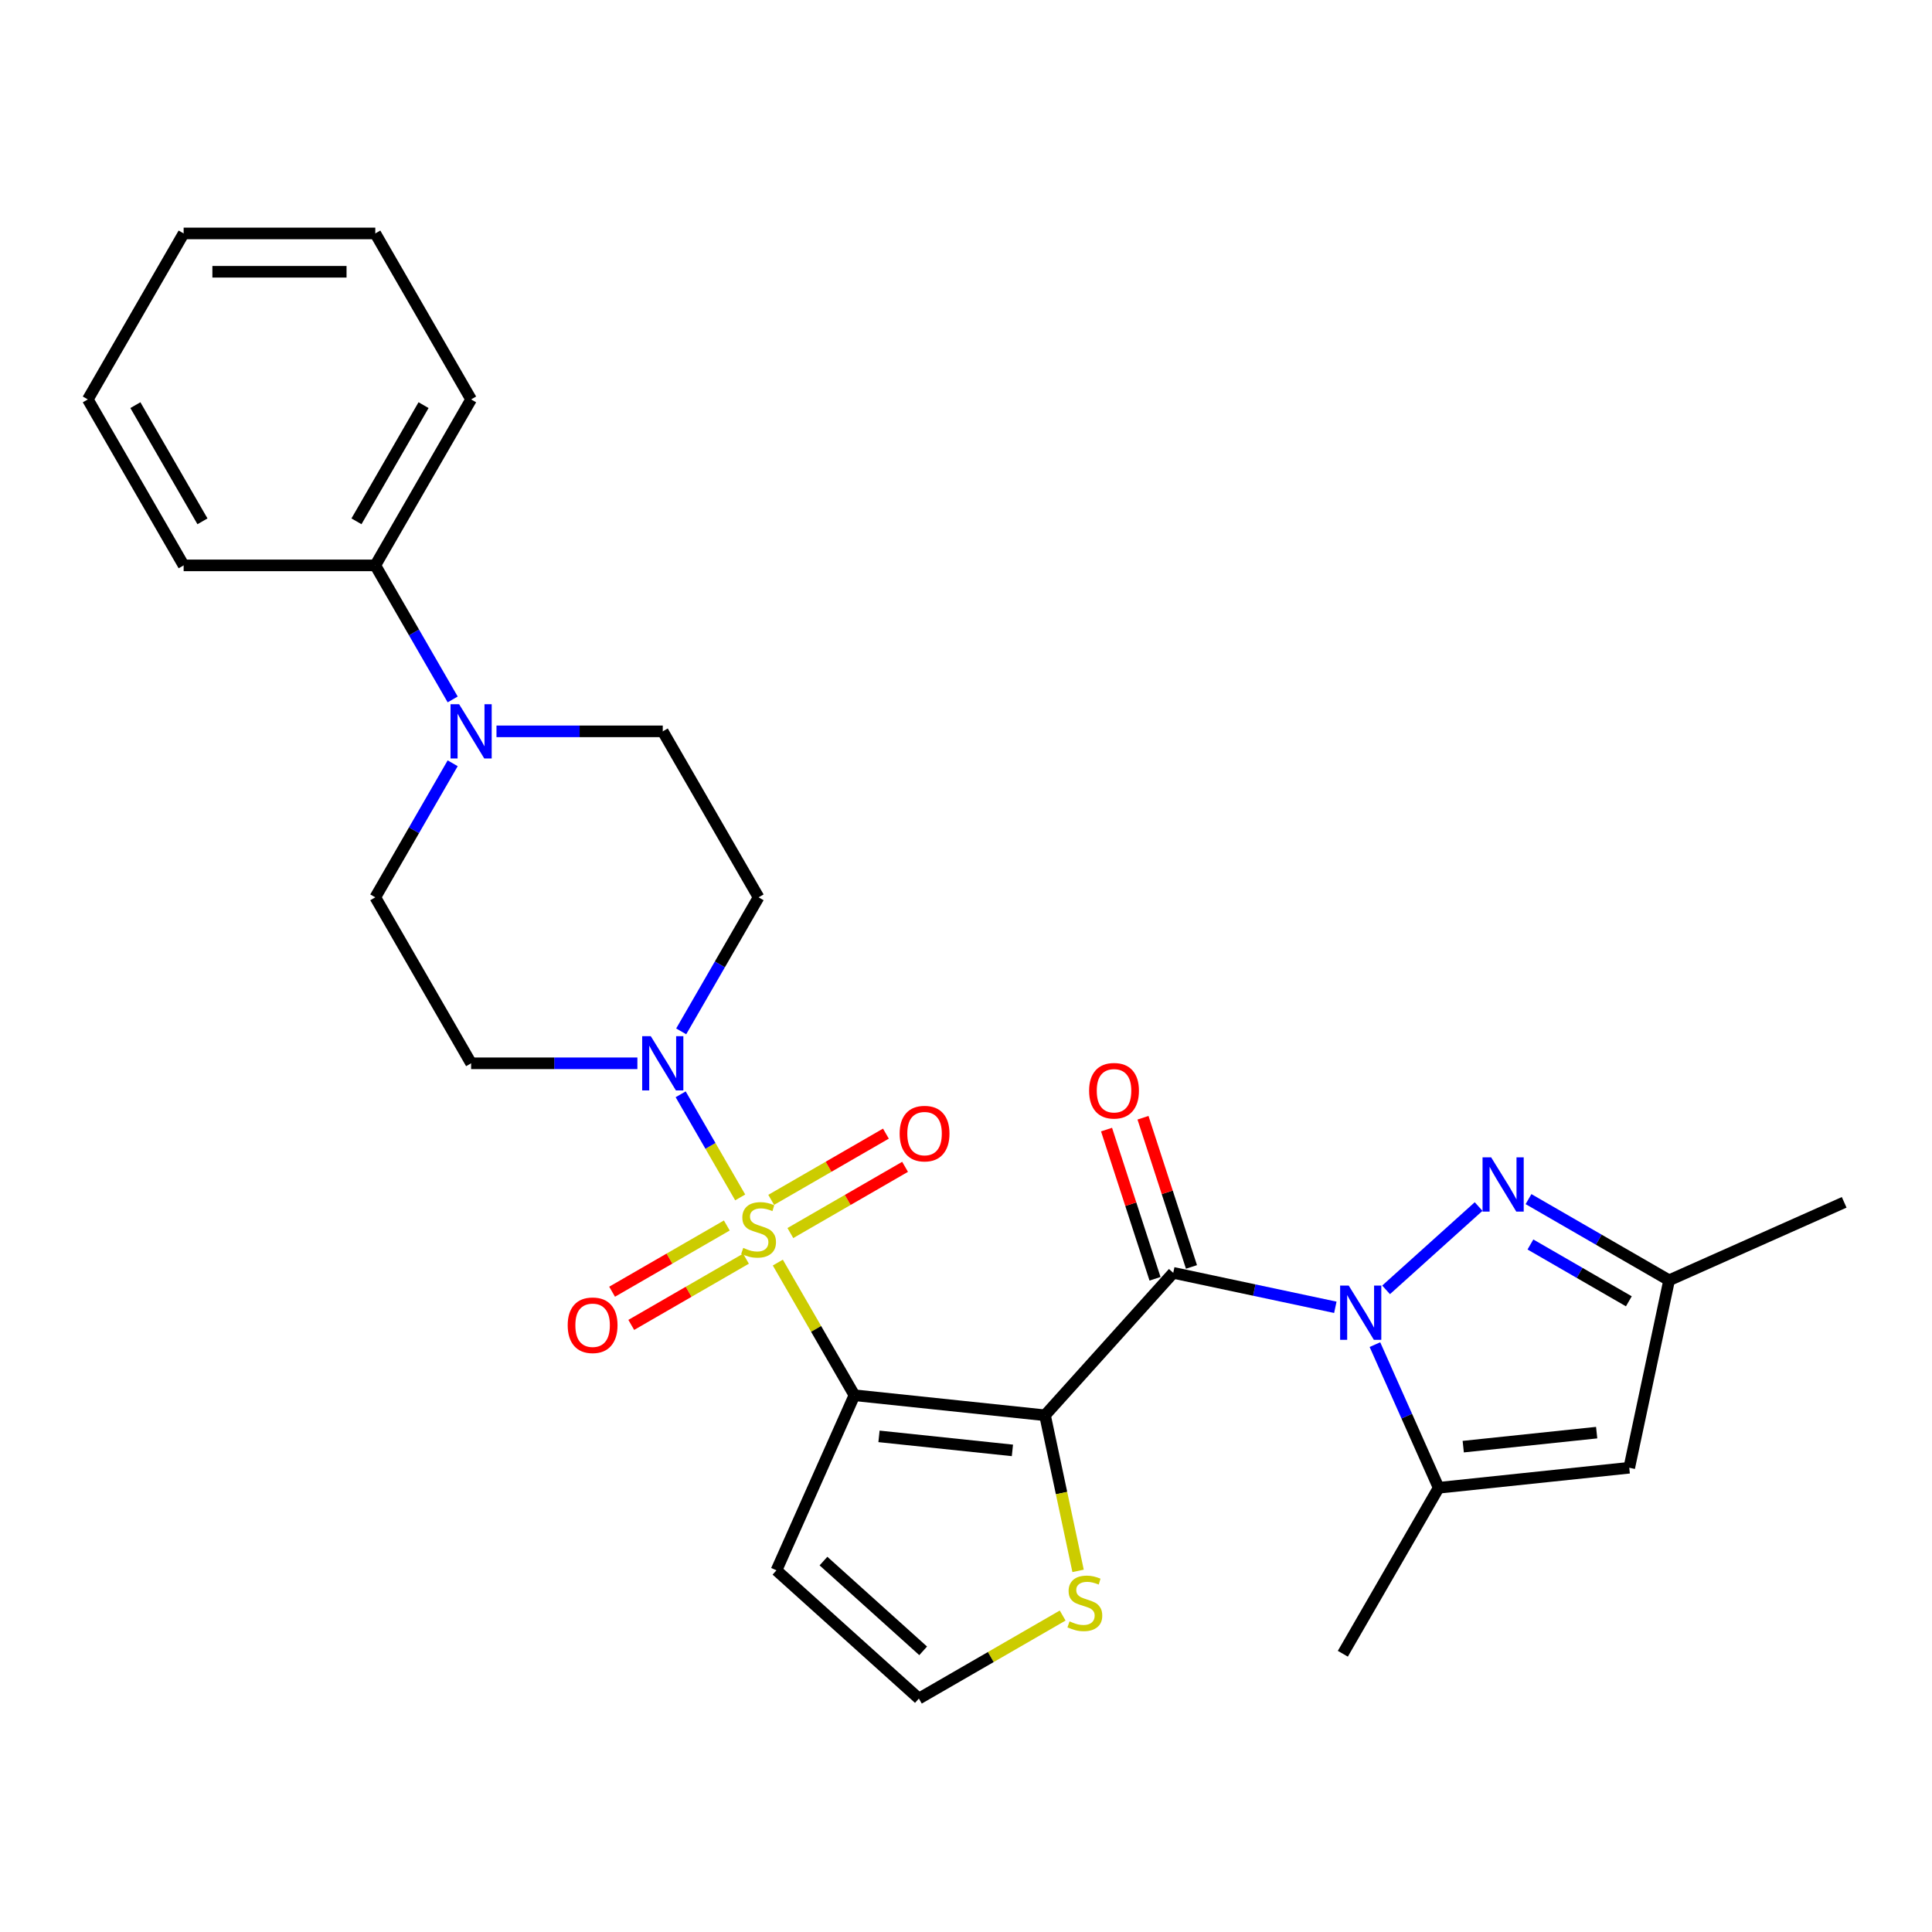 <?xml version='1.0' encoding='iso-8859-1'?>
<svg version='1.1' baseProfile='full'
              xmlns='http://www.w3.org/2000/svg'
                      xmlns:rdkit='http://www.rdkit.org/xml'
                      xmlns:xlink='http://www.w3.org/1999/xlink'
                  xml:space='preserve'
width='1000px' height='1000px' viewBox='0 0 1000 1000'>
<!-- END OF HEADER -->
<rect style='opacity:1.0;fill:#FFFFFF;stroke:none' width='1000' height='1000' x='0' y='0'> </rect>
<path class='bond-0' d='M 402.597,653.51 L 422.42,687.843' style='fill:none;fill-rule:evenodd;stroke:#CCCC00;stroke-width:6px;stroke-linecap:butt;stroke-linejoin:miter;stroke-opacity:1' />
<path class='bond-0' d='M 422.42,687.843 L 442.242,722.176' style='fill:none;fill-rule:evenodd;stroke:#000000;stroke-width:6px;stroke-linecap:butt;stroke-linejoin:miter;stroke-opacity:1' />
<path class='bond-5' d='M 383.125,619.783 L 367.718,593.098' style='fill:none;fill-rule:evenodd;stroke:#CCCC00;stroke-width:6px;stroke-linecap:butt;stroke-linejoin:miter;stroke-opacity:1' />
<path class='bond-5' d='M 367.718,593.098 L 352.312,566.413' style='fill:none;fill-rule:evenodd;stroke:#0000FF;stroke-width:6px;stroke-linecap:butt;stroke-linejoin:miter;stroke-opacity:1' />
<path class='bond-12' d='M 409.09,638.228 L 438.778,621.087' style='fill:none;fill-rule:evenodd;stroke:#CCCC00;stroke-width:6px;stroke-linecap:butt;stroke-linejoin:miter;stroke-opacity:1' />
<path class='bond-12' d='M 438.778,621.087 L 468.466,603.947' style='fill:none;fill-rule:evenodd;stroke:#FF0000;stroke-width:6px;stroke-linecap:butt;stroke-linejoin:miter;stroke-opacity:1' />
<path class='bond-12' d='M 399.171,621.046 L 428.859,603.906' style='fill:none;fill-rule:evenodd;stroke:#CCCC00;stroke-width:6px;stroke-linecap:butt;stroke-linejoin:miter;stroke-opacity:1' />
<path class='bond-12' d='M 428.859,603.906 L 458.547,586.766' style='fill:none;fill-rule:evenodd;stroke:#FF0000;stroke-width:6px;stroke-linecap:butt;stroke-linejoin:miter;stroke-opacity:1' />
<path class='bond-13' d='M 376.197,634.311 L 346.509,651.451' style='fill:none;fill-rule:evenodd;stroke:#CCCC00;stroke-width:6px;stroke-linecap:butt;stroke-linejoin:miter;stroke-opacity:1' />
<path class='bond-13' d='M 346.509,651.451 L 316.821,668.591' style='fill:none;fill-rule:evenodd;stroke:#FF0000;stroke-width:6px;stroke-linecap:butt;stroke-linejoin:miter;stroke-opacity:1' />
<path class='bond-13' d='M 386.116,651.492 L 356.428,668.632' style='fill:none;fill-rule:evenodd;stroke:#CCCC00;stroke-width:6px;stroke-linecap:butt;stroke-linejoin:miter;stroke-opacity:1' />
<path class='bond-13' d='M 356.428,668.632 L 326.74,685.773' style='fill:none;fill-rule:evenodd;stroke:#FF0000;stroke-width:6px;stroke-linecap:butt;stroke-linejoin:miter;stroke-opacity:1' />
<path class='bond-1' d='M 442.242,722.176 L 540.895,732.545' style='fill:none;fill-rule:evenodd;stroke:#000000;stroke-width:6px;stroke-linecap:butt;stroke-linejoin:miter;stroke-opacity:1' />
<path class='bond-1' d='M 454.966,743.462 L 524.023,750.72' style='fill:none;fill-rule:evenodd;stroke:#000000;stroke-width:6px;stroke-linecap:butt;stroke-linejoin:miter;stroke-opacity:1' />
<path class='bond-10' d='M 442.242,722.176 L 401.895,812.797' style='fill:none;fill-rule:evenodd;stroke:#000000;stroke-width:6px;stroke-linecap:butt;stroke-linejoin:miter;stroke-opacity:1' />
<path class='bond-3' d='M 540.895,732.545 L 607.271,658.827' style='fill:none;fill-rule:evenodd;stroke:#000000;stroke-width:6px;stroke-linecap:butt;stroke-linejoin:miter;stroke-opacity:1' />
<path class='bond-8' d='M 540.895,732.545 L 549.455,772.816' style='fill:none;fill-rule:evenodd;stroke:#000000;stroke-width:6px;stroke-linecap:butt;stroke-linejoin:miter;stroke-opacity:1' />
<path class='bond-8' d='M 549.455,772.816 L 558.015,813.088' style='fill:none;fill-rule:evenodd;stroke:#CCCC00;stroke-width:6px;stroke-linecap:butt;stroke-linejoin:miter;stroke-opacity:1' />
<path class='bond-2' d='M 691.166,676.66 L 649.219,667.744' style='fill:none;fill-rule:evenodd;stroke:#0000FF;stroke-width:6px;stroke-linecap:butt;stroke-linejoin:miter;stroke-opacity:1' />
<path class='bond-2' d='M 649.219,667.744 L 607.271,658.827' style='fill:none;fill-rule:evenodd;stroke:#000000;stroke-width:6px;stroke-linecap:butt;stroke-linejoin:miter;stroke-opacity:1' />
<path class='bond-4' d='M 717.434,667.626 L 765.326,624.504' style='fill:none;fill-rule:evenodd;stroke:#0000FF;stroke-width:6px;stroke-linecap:butt;stroke-linejoin:miter;stroke-opacity:1' />
<path class='bond-6' d='M 711.658,695.978 L 728.153,733.025' style='fill:none;fill-rule:evenodd;stroke:#0000FF;stroke-width:6px;stroke-linecap:butt;stroke-linejoin:miter;stroke-opacity:1' />
<path class='bond-6' d='M 728.153,733.025 L 744.647,770.072' style='fill:none;fill-rule:evenodd;stroke:#000000;stroke-width:6px;stroke-linecap:butt;stroke-linejoin:miter;stroke-opacity:1' />
<path class='bond-17' d='M 616.705,655.762 L 604.16,617.152' style='fill:none;fill-rule:evenodd;stroke:#000000;stroke-width:6px;stroke-linecap:butt;stroke-linejoin:miter;stroke-opacity:1' />
<path class='bond-17' d='M 604.16,617.152 L 591.615,578.542' style='fill:none;fill-rule:evenodd;stroke:#FF0000;stroke-width:6px;stroke-linecap:butt;stroke-linejoin:miter;stroke-opacity:1' />
<path class='bond-17' d='M 597.837,661.893 L 585.292,623.283' style='fill:none;fill-rule:evenodd;stroke:#000000;stroke-width:6px;stroke-linecap:butt;stroke-linejoin:miter;stroke-opacity:1' />
<path class='bond-17' d='M 585.292,623.283 L 572.746,584.672' style='fill:none;fill-rule:evenodd;stroke:#FF0000;stroke-width:6px;stroke-linecap:butt;stroke-linejoin:miter;stroke-opacity:1' />
<path class='bond-11' d='M 791.151,620.659 L 827.538,641.667' style='fill:none;fill-rule:evenodd;stroke:#0000FF;stroke-width:6px;stroke-linecap:butt;stroke-linejoin:miter;stroke-opacity:1' />
<path class='bond-11' d='M 827.538,641.667 L 863.925,662.674' style='fill:none;fill-rule:evenodd;stroke:#000000;stroke-width:6px;stroke-linecap:butt;stroke-linejoin:miter;stroke-opacity:1' />
<path class='bond-11' d='M 792.148,644.142 L 817.618,658.848' style='fill:none;fill-rule:evenodd;stroke:#0000FF;stroke-width:6px;stroke-linecap:butt;stroke-linejoin:miter;stroke-opacity:1' />
<path class='bond-11' d='M 817.618,658.848 L 843.089,673.553' style='fill:none;fill-rule:evenodd;stroke:#000000;stroke-width:6px;stroke-linecap:butt;stroke-linejoin:miter;stroke-opacity:1' />
<path class='bond-14' d='M 352.586,533.836 L 372.615,499.146' style='fill:none;fill-rule:evenodd;stroke:#0000FF;stroke-width:6px;stroke-linecap:butt;stroke-linejoin:miter;stroke-opacity:1' />
<path class='bond-14' d='M 372.615,499.146 L 392.643,464.455' style='fill:none;fill-rule:evenodd;stroke:#000000;stroke-width:6px;stroke-linecap:butt;stroke-linejoin:miter;stroke-opacity:1' />
<path class='bond-15' d='M 329.911,550.362 L 286.88,550.362' style='fill:none;fill-rule:evenodd;stroke:#0000FF;stroke-width:6px;stroke-linecap:butt;stroke-linejoin:miter;stroke-opacity:1' />
<path class='bond-15' d='M 286.88,550.362 L 243.848,550.362' style='fill:none;fill-rule:evenodd;stroke:#000000;stroke-width:6px;stroke-linecap:butt;stroke-linejoin:miter;stroke-opacity:1' />
<path class='bond-7' d='M 744.647,770.072 L 843.3,759.704' style='fill:none;fill-rule:evenodd;stroke:#000000;stroke-width:6px;stroke-linecap:butt;stroke-linejoin:miter;stroke-opacity:1' />
<path class='bond-7' d='M 757.371,748.786 L 826.429,741.528' style='fill:none;fill-rule:evenodd;stroke:#000000;stroke-width:6px;stroke-linecap:butt;stroke-linejoin:miter;stroke-opacity:1' />
<path class='bond-21' d='M 744.647,770.072 L 695.049,855.979' style='fill:none;fill-rule:evenodd;stroke:#000000;stroke-width:6px;stroke-linecap:butt;stroke-linejoin:miter;stroke-opacity:1' />
<path class='bond-30' d='M 843.3,759.704 L 863.925,662.674' style='fill:none;fill-rule:evenodd;stroke:#000000;stroke-width:6px;stroke-linecap:butt;stroke-linejoin:miter;stroke-opacity:1' />
<path class='bond-29' d='M 550.032,836.206 L 512.822,857.689' style='fill:none;fill-rule:evenodd;stroke:#CCCC00;stroke-width:6px;stroke-linecap:butt;stroke-linejoin:miter;stroke-opacity:1' />
<path class='bond-29' d='M 512.822,857.689 L 475.612,879.173' style='fill:none;fill-rule:evenodd;stroke:#000000;stroke-width:6px;stroke-linecap:butt;stroke-linejoin:miter;stroke-opacity:1' />
<path class='bond-9' d='M 234.307,395.074 L 214.278,429.765' style='fill:none;fill-rule:evenodd;stroke:#0000FF;stroke-width:6px;stroke-linecap:butt;stroke-linejoin:miter;stroke-opacity:1' />
<path class='bond-9' d='M 214.278,429.765 L 194.25,464.455' style='fill:none;fill-rule:evenodd;stroke:#000000;stroke-width:6px;stroke-linecap:butt;stroke-linejoin:miter;stroke-opacity:1' />
<path class='bond-20' d='M 234.307,362.022 L 214.278,327.332' style='fill:none;fill-rule:evenodd;stroke:#0000FF;stroke-width:6px;stroke-linecap:butt;stroke-linejoin:miter;stroke-opacity:1' />
<path class='bond-20' d='M 214.278,327.332 L 194.25,292.641' style='fill:none;fill-rule:evenodd;stroke:#000000;stroke-width:6px;stroke-linecap:butt;stroke-linejoin:miter;stroke-opacity:1' />
<path class='bond-28' d='M 256.982,378.548 L 300.013,378.548' style='fill:none;fill-rule:evenodd;stroke:#0000FF;stroke-width:6px;stroke-linecap:butt;stroke-linejoin:miter;stroke-opacity:1' />
<path class='bond-28' d='M 300.013,378.548 L 343.045,378.548' style='fill:none;fill-rule:evenodd;stroke:#000000;stroke-width:6px;stroke-linecap:butt;stroke-linejoin:miter;stroke-opacity:1' />
<path class='bond-16' d='M 401.895,812.797 L 475.612,879.173' style='fill:none;fill-rule:evenodd;stroke:#000000;stroke-width:6px;stroke-linecap:butt;stroke-linejoin:miter;stroke-opacity:1' />
<path class='bond-16' d='M 426.228,808.01 L 477.83,854.473' style='fill:none;fill-rule:evenodd;stroke:#000000;stroke-width:6px;stroke-linecap:butt;stroke-linejoin:miter;stroke-opacity:1' />
<path class='bond-22' d='M 863.925,662.674 L 954.545,622.327' style='fill:none;fill-rule:evenodd;stroke:#000000;stroke-width:6px;stroke-linecap:butt;stroke-linejoin:miter;stroke-opacity:1' />
<path class='bond-19' d='M 392.643,464.455 L 343.045,378.548' style='fill:none;fill-rule:evenodd;stroke:#000000;stroke-width:6px;stroke-linecap:butt;stroke-linejoin:miter;stroke-opacity:1' />
<path class='bond-18' d='M 243.848,550.362 L 194.25,464.455' style='fill:none;fill-rule:evenodd;stroke:#000000;stroke-width:6px;stroke-linecap:butt;stroke-linejoin:miter;stroke-opacity:1' />
<path class='bond-23' d='M 194.25,292.641 L 243.848,206.734' style='fill:none;fill-rule:evenodd;stroke:#000000;stroke-width:6px;stroke-linecap:butt;stroke-linejoin:miter;stroke-opacity:1' />
<path class='bond-23' d='M 184.508,269.836 L 219.227,209.701' style='fill:none;fill-rule:evenodd;stroke:#000000;stroke-width:6px;stroke-linecap:butt;stroke-linejoin:miter;stroke-opacity:1' />
<path class='bond-24' d='M 194.25,292.641 L 95.053,292.641' style='fill:none;fill-rule:evenodd;stroke:#000000;stroke-width:6px;stroke-linecap:butt;stroke-linejoin:miter;stroke-opacity:1' />
<path class='bond-26' d='M 243.848,206.734 L 194.25,120.827' style='fill:none;fill-rule:evenodd;stroke:#000000;stroke-width:6px;stroke-linecap:butt;stroke-linejoin:miter;stroke-opacity:1' />
<path class='bond-25' d='M 95.053,292.641 L 45.455,206.734' style='fill:none;fill-rule:evenodd;stroke:#000000;stroke-width:6px;stroke-linecap:butt;stroke-linejoin:miter;stroke-opacity:1' />
<path class='bond-25' d='M 104.795,269.836 L 70.076,209.701' style='fill:none;fill-rule:evenodd;stroke:#000000;stroke-width:6px;stroke-linecap:butt;stroke-linejoin:miter;stroke-opacity:1' />
<path class='bond-27' d='M 45.455,206.734 L 95.053,120.827' style='fill:none;fill-rule:evenodd;stroke:#000000;stroke-width:6px;stroke-linecap:butt;stroke-linejoin:miter;stroke-opacity:1' />
<path class='bond-31' d='M 194.25,120.827 L 95.053,120.827' style='fill:none;fill-rule:evenodd;stroke:#000000;stroke-width:6px;stroke-linecap:butt;stroke-linejoin:miter;stroke-opacity:1' />
<path class='bond-31' d='M 179.37,140.667 L 109.932,140.667' style='fill:none;fill-rule:evenodd;stroke:#000000;stroke-width:6px;stroke-linecap:butt;stroke-linejoin:miter;stroke-opacity:1' />
<path  class='atom-0' d='M 384.708 645.911
Q 385.025 646.03, 386.335 646.586
Q 387.644 647.141, 389.072 647.498
Q 390.54 647.816, 391.969 647.816
Q 394.627 647.816, 396.175 646.546
Q 397.722 645.237, 397.722 642.975
Q 397.722 641.427, 396.929 640.475
Q 396.175 639.523, 394.984 639.007
Q 393.794 638.491, 391.81 637.896
Q 389.31 637.142, 387.803 636.428
Q 386.335 635.714, 385.263 634.206
Q 384.232 632.698, 384.232 630.159
Q 384.232 626.627, 386.612 624.445
Q 389.033 622.263, 393.794 622.263
Q 397.048 622.263, 400.738 623.81
L 399.825 626.865
Q 396.453 625.477, 393.913 625.477
Q 391.175 625.477, 389.668 626.627
Q 388.16 627.738, 388.199 629.683
Q 388.199 631.19, 388.953 632.103
Q 389.747 633.016, 390.858 633.531
Q 392.009 634.047, 393.913 634.642
Q 396.453 635.436, 397.96 636.23
Q 399.468 637.023, 400.54 638.65
Q 401.651 640.237, 401.651 642.975
Q 401.651 646.863, 399.032 648.966
Q 396.453 651.03, 392.128 651.03
Q 389.628 651.03, 387.723 650.474
Q 385.858 649.958, 383.636 649.046
L 384.708 645.911
' fill='#CCCC00'/>
<path  class='atom-3' d='M 698.09 665.405
L 707.296 680.285
Q 708.208 681.753, 709.677 684.411
Q 711.145 687.07, 711.224 687.229
L 711.224 665.405
L 714.954 665.405
L 714.954 693.498
L 711.105 693.498
L 701.225 677.23
Q 700.074 675.325, 698.844 673.143
Q 697.654 670.96, 697.297 670.286
L 697.297 693.498
L 693.646 693.498
L 693.646 665.405
L 698.09 665.405
' fill='#0000FF'/>
<path  class='atom-5' d='M 771.808 599.03
L 781.013 613.909
Q 781.926 615.377, 783.394 618.036
Q 784.862 620.694, 784.942 620.853
L 784.942 599.03
L 788.671 599.03
L 788.671 627.122
L 784.823 627.122
L 774.943 610.854
Q 773.792 608.949, 772.562 606.767
Q 771.371 604.585, 771.014 603.91
L 771.014 627.122
L 767.364 627.122
L 767.364 599.03
L 771.808 599.03
' fill='#0000FF'/>
<path  class='atom-6' d='M 336.835 536.316
L 346.041 551.195
Q 346.953 552.664, 348.422 555.322
Q 349.89 557.981, 349.969 558.139
L 349.969 536.316
L 353.699 536.316
L 353.699 564.409
L 349.85 564.409
L 339.97 548.14
Q 338.819 546.236, 337.589 544.053
Q 336.399 541.871, 336.042 541.196
L 336.042 564.409
L 332.391 564.409
L 332.391 536.316
L 336.835 536.316
' fill='#0000FF'/>
<path  class='atom-9' d='M 553.584 839.216
Q 553.901 839.335, 555.211 839.891
Q 556.52 840.446, 557.948 840.803
Q 559.416 841.121, 560.845 841.121
Q 563.503 841.121, 565.051 839.851
Q 566.598 838.542, 566.598 836.28
Q 566.598 834.732, 565.805 833.78
Q 565.051 832.828, 563.861 832.312
Q 562.67 831.796, 560.686 831.201
Q 558.186 830.447, 556.679 829.733
Q 555.211 829.019, 554.139 827.511
Q 553.108 826.003, 553.108 823.464
Q 553.108 819.932, 555.488 817.75
Q 557.909 815.568, 562.67 815.568
Q 565.924 815.568, 569.614 817.115
L 568.701 820.17
Q 565.329 818.782, 562.789 818.782
Q 560.051 818.782, 558.544 819.932
Q 557.036 821.043, 557.075 822.988
Q 557.075 824.495, 557.829 825.408
Q 558.623 826.321, 559.734 826.836
Q 560.885 827.352, 562.789 827.947
Q 565.329 828.741, 566.836 829.535
Q 568.344 830.328, 569.416 831.955
Q 570.527 833.542, 570.527 836.28
Q 570.527 840.168, 567.908 842.271
Q 565.329 844.335, 561.004 844.335
Q 558.504 844.335, 556.599 843.779
Q 554.734 843.263, 552.512 842.351
L 553.584 839.216
' fill='#CCCC00'/>
<path  class='atom-10' d='M 237.638 364.502
L 246.844 379.382
Q 247.757 380.85, 249.225 383.508
Q 250.693 386.167, 250.772 386.325
L 250.772 364.502
L 254.502 364.502
L 254.502 392.595
L 250.653 392.595
L 240.773 376.326
Q 239.622 374.422, 238.392 372.239
Q 237.202 370.057, 236.845 369.383
L 236.845 392.595
L 233.194 392.595
L 233.194 364.502
L 237.638 364.502
' fill='#0000FF'/>
<path  class='atom-13' d='M 465.655 586.75
Q 465.655 580.005, 468.988 576.235
Q 472.321 572.466, 478.55 572.466
Q 484.78 572.466, 488.113 576.235
Q 491.446 580.005, 491.446 586.75
Q 491.446 593.575, 488.073 597.463
Q 484.701 601.312, 478.55 601.312
Q 472.361 601.312, 468.988 597.463
Q 465.655 593.615, 465.655 586.75
M 478.55 598.138
Q 482.836 598.138, 485.137 595.281
Q 487.478 592.385, 487.478 586.75
Q 487.478 581.235, 485.137 578.457
Q 482.836 575.64, 478.55 575.64
Q 474.265 575.64, 471.924 578.418
Q 469.623 581.195, 469.623 586.75
Q 469.623 592.424, 471.924 595.281
Q 474.265 598.138, 478.55 598.138
' fill='#FF0000'/>
<path  class='atom-14' d='M 293.841 685.947
Q 293.841 679.202, 297.174 675.432
Q 300.507 671.663, 306.736 671.663
Q 312.966 671.663, 316.299 675.432
Q 319.632 679.202, 319.632 685.947
Q 319.632 692.772, 316.259 696.66
Q 312.887 700.509, 306.736 700.509
Q 300.547 700.509, 297.174 696.66
Q 293.841 692.811, 293.841 685.947
M 306.736 697.335
Q 311.022 697.335, 313.323 694.478
Q 315.664 691.581, 315.664 685.947
Q 315.664 680.432, 313.323 677.654
Q 311.022 674.837, 306.736 674.837
Q 302.451 674.837, 300.11 677.614
Q 297.809 680.392, 297.809 685.947
Q 297.809 691.621, 300.11 694.478
Q 302.451 697.335, 306.736 697.335
' fill='#FF0000'/>
<path  class='atom-18' d='M 563.722 564.565
Q 563.722 557.82, 567.055 554.05
Q 570.388 550.281, 576.617 550.281
Q 582.847 550.281, 586.18 554.05
Q 589.513 557.82, 589.513 564.565
Q 589.513 571.39, 586.14 575.278
Q 582.768 579.127, 576.617 579.127
Q 570.428 579.127, 567.055 575.278
Q 563.722 571.429, 563.722 564.565
M 576.617 575.953
Q 580.903 575.953, 583.204 573.096
Q 585.545 570.199, 585.545 564.565
Q 585.545 559.05, 583.204 556.272
Q 580.903 553.455, 576.617 553.455
Q 572.332 553.455, 569.991 556.233
Q 567.69 559.01, 567.69 564.565
Q 567.69 570.239, 569.991 573.096
Q 572.332 575.953, 576.617 575.953
' fill='#FF0000'/>
</svg>

